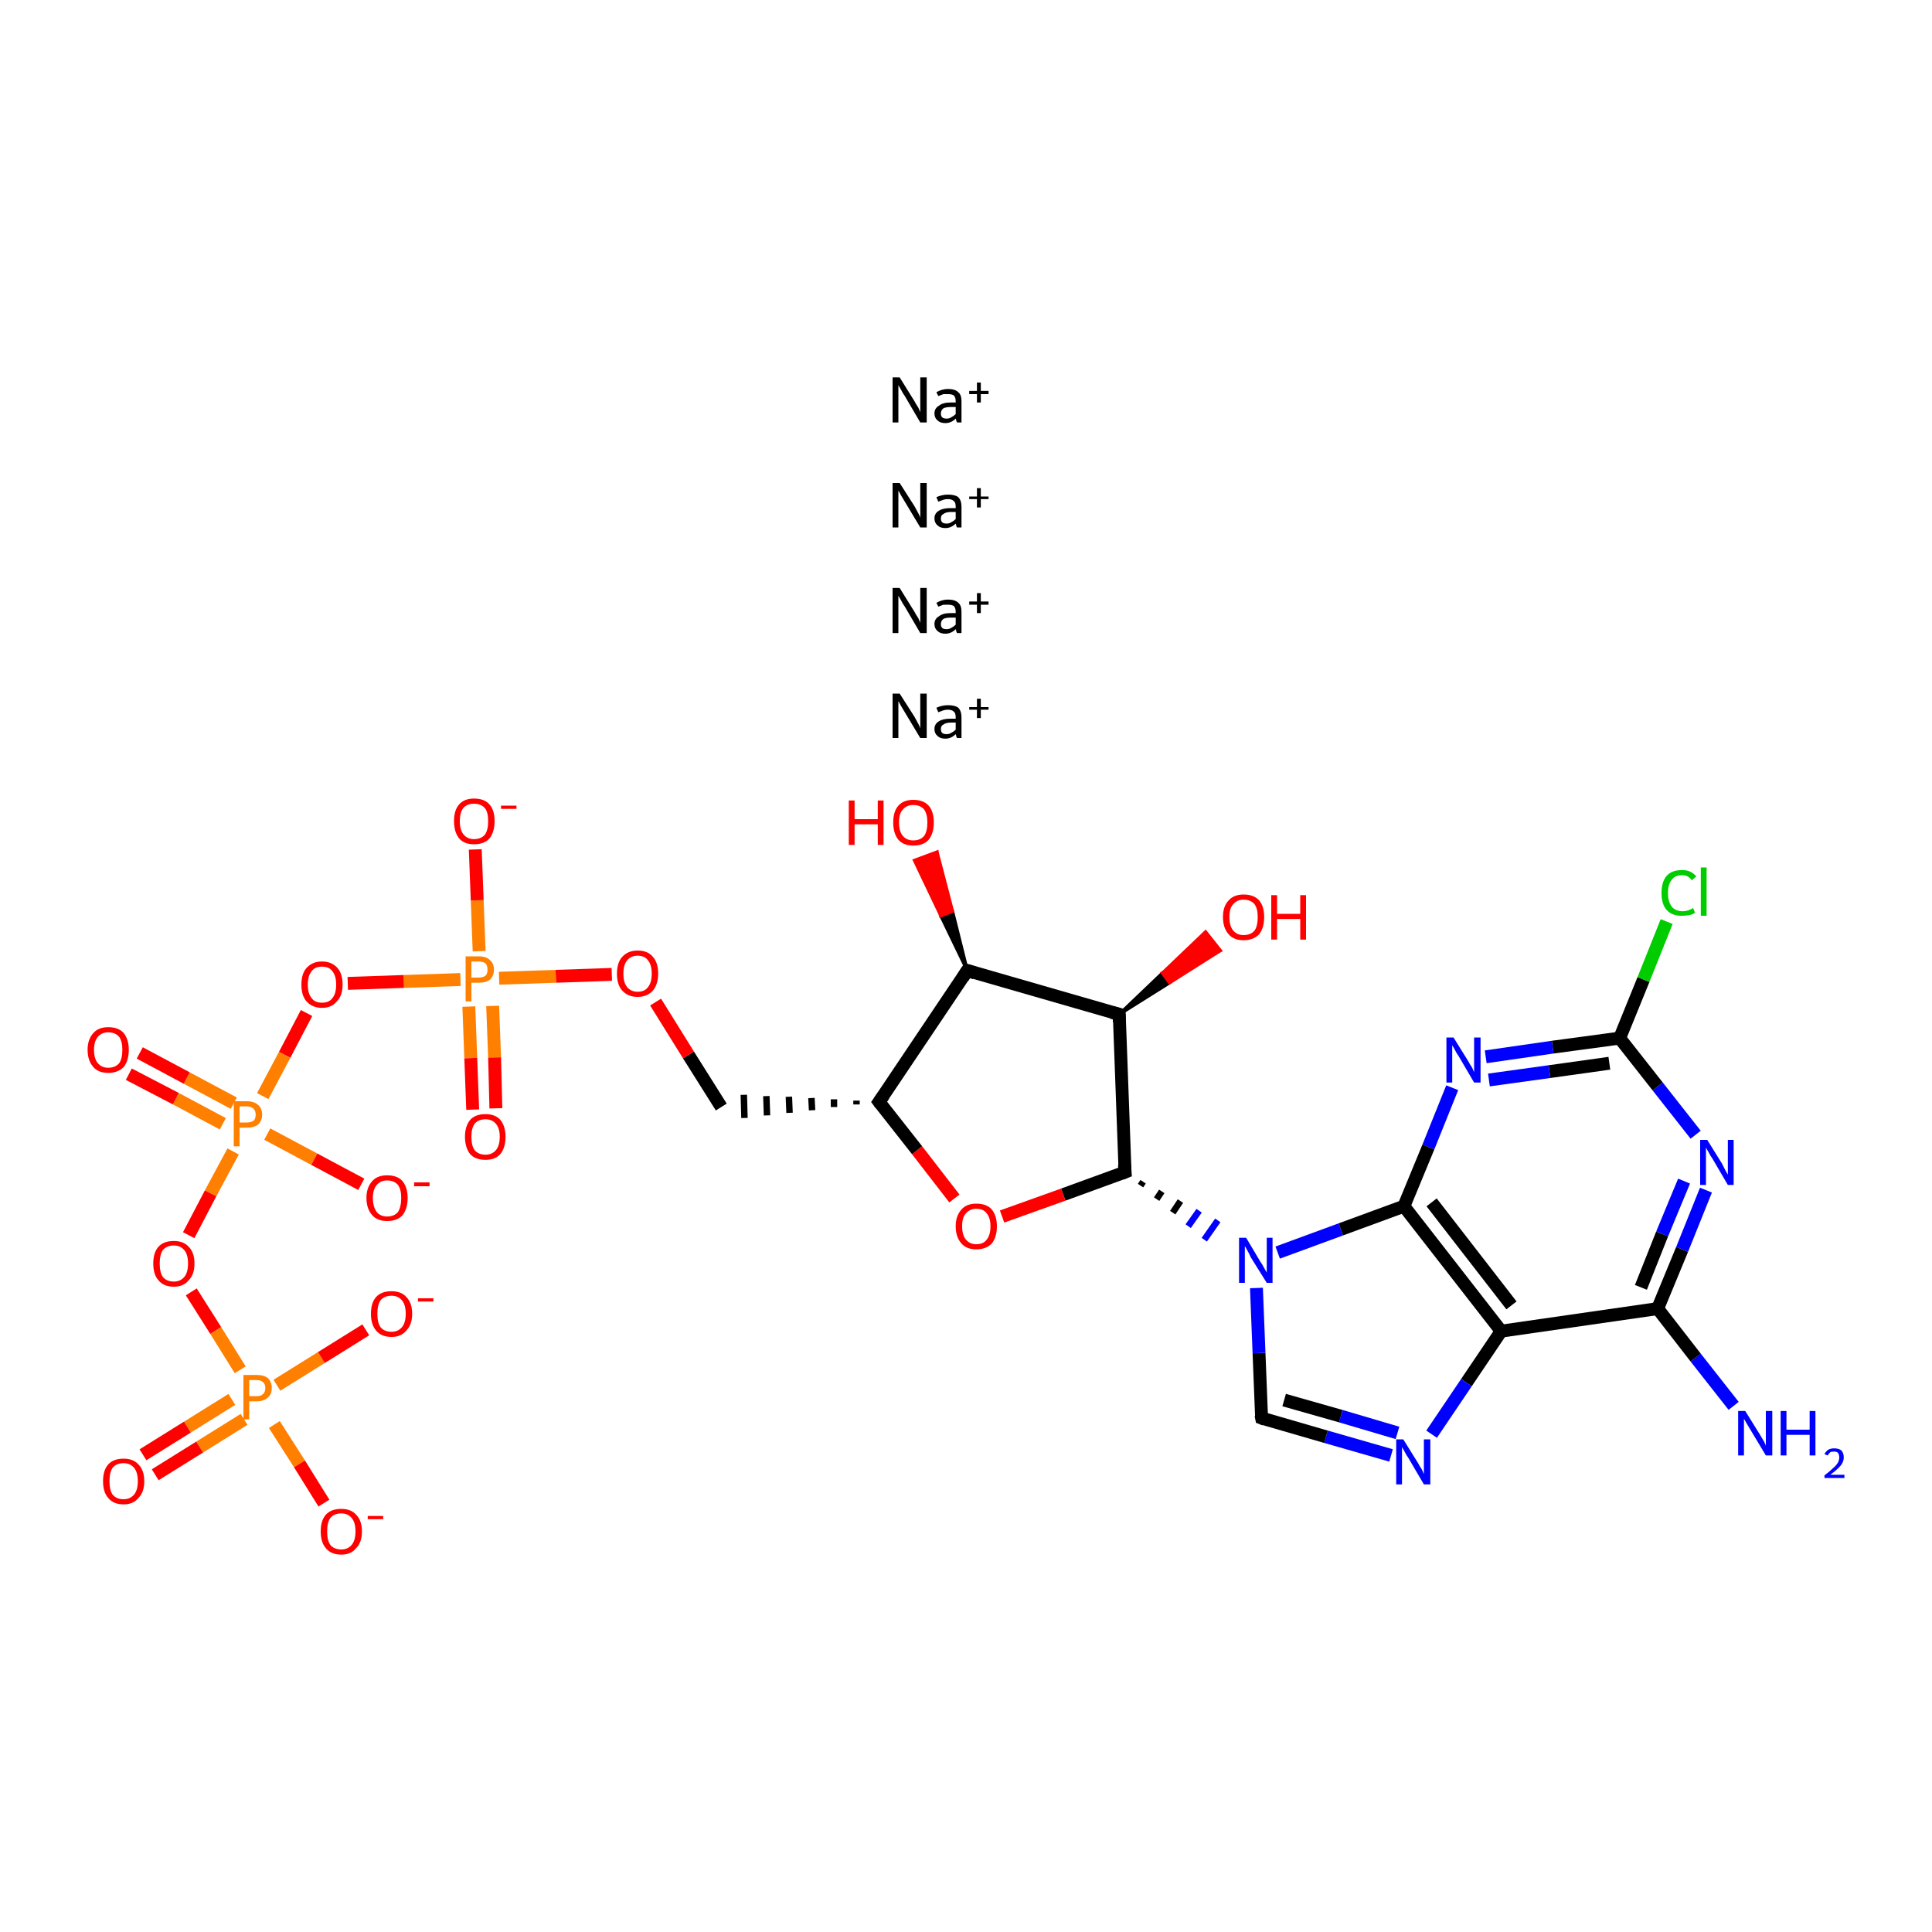 <?xml version='1.0' encoding='iso-8859-1'?>
<svg version='1.1' baseProfile='full'
              xmlns='http://www.w3.org/2000/svg'
                      xmlns:rdkit='http://www.rdkit.org/xml'
                      xmlns:xlink='http://www.w3.org/1999/xlink'
                  xml:space='preserve'
width='300px' height='300px' viewBox='0 0 300 300'>
<!-- END OF HEADER -->
<rect style='opacity:1.0;fill:#FFFFFF;stroke:none' width='300.0' height='300.0' x='0.0' y='0.0'> </rect>
<path class='bond-0 atom-0 atom-1' d='M 269.2,218.3 L 263.3,210.8' style='fill:none;fill-rule:evenodd;stroke:#0000FF;stroke-width:2.0px;stroke-linecap:butt;stroke-linejoin:miter;stroke-opacity:1' />
<path class='bond-0 atom-0 atom-1' d='M 263.3,210.8 L 257.4,203.2' style='fill:none;fill-rule:evenodd;stroke:#000000;stroke-width:2.0px;stroke-linecap:butt;stroke-linejoin:miter;stroke-opacity:1' />
<path class='bond-1 atom-1 atom-2' d='M 257.4,203.2 L 261.2,194.0' style='fill:none;fill-rule:evenodd;stroke:#000000;stroke-width:2.0px;stroke-linecap:butt;stroke-linejoin:miter;stroke-opacity:1' />
<path class='bond-1 atom-1 atom-2' d='M 261.2,194.0 L 264.9,184.8' style='fill:none;fill-rule:evenodd;stroke:#0000FF;stroke-width:2.0px;stroke-linecap:butt;stroke-linejoin:miter;stroke-opacity:1' />
<path class='bond-1 atom-1 atom-2' d='M 254.8,199.9 L 258.1,191.6' style='fill:none;fill-rule:evenodd;stroke:#000000;stroke-width:2.0px;stroke-linecap:butt;stroke-linejoin:miter;stroke-opacity:1' />
<path class='bond-1 atom-1 atom-2' d='M 258.1,191.6 L 261.5,183.4' style='fill:none;fill-rule:evenodd;stroke:#0000FF;stroke-width:2.0px;stroke-linecap:butt;stroke-linejoin:miter;stroke-opacity:1' />
<path class='bond-2 atom-2 atom-3' d='M 263.3,176.2 L 257.4,168.7' style='fill:none;fill-rule:evenodd;stroke:#0000FF;stroke-width:2.0px;stroke-linecap:butt;stroke-linejoin:miter;stroke-opacity:1' />
<path class='bond-2 atom-2 atom-3' d='M 257.4,168.7 L 251.5,161.2' style='fill:none;fill-rule:evenodd;stroke:#000000;stroke-width:2.0px;stroke-linecap:butt;stroke-linejoin:miter;stroke-opacity:1' />
<path class='bond-3 atom-3 atom-4' d='M 251.5,161.2 L 255.2,152.1' style='fill:none;fill-rule:evenodd;stroke:#000000;stroke-width:2.0px;stroke-linecap:butt;stroke-linejoin:miter;stroke-opacity:1' />
<path class='bond-3 atom-3 atom-4' d='M 255.2,152.1 L 258.8,143.1' style='fill:none;fill-rule:evenodd;stroke:#00CC00;stroke-width:2.0px;stroke-linecap:butt;stroke-linejoin:miter;stroke-opacity:1' />
<path class='bond-4 atom-3 atom-5' d='M 251.5,161.2 L 241.1,162.6' style='fill:none;fill-rule:evenodd;stroke:#000000;stroke-width:2.0px;stroke-linecap:butt;stroke-linejoin:miter;stroke-opacity:1' />
<path class='bond-4 atom-3 atom-5' d='M 241.1,162.6 L 230.7,164.1' style='fill:none;fill-rule:evenodd;stroke:#0000FF;stroke-width:2.0px;stroke-linecap:butt;stroke-linejoin:miter;stroke-opacity:1' />
<path class='bond-4 atom-3 atom-5' d='M 249.9,165.1 L 240.6,166.4' style='fill:none;fill-rule:evenodd;stroke:#000000;stroke-width:2.0px;stroke-linecap:butt;stroke-linejoin:miter;stroke-opacity:1' />
<path class='bond-4 atom-3 atom-5' d='M 240.6,166.4 L 231.2,167.7' style='fill:none;fill-rule:evenodd;stroke:#0000FF;stroke-width:2.0px;stroke-linecap:butt;stroke-linejoin:miter;stroke-opacity:1' />
<path class='bond-5 atom-5 atom-6' d='M 225.5,168.9 L 221.8,178.1' style='fill:none;fill-rule:evenodd;stroke:#0000FF;stroke-width:2.0px;stroke-linecap:butt;stroke-linejoin:miter;stroke-opacity:1' />
<path class='bond-5 atom-5 atom-6' d='M 221.8,178.1 L 218.0,187.3' style='fill:none;fill-rule:evenodd;stroke:#000000;stroke-width:2.0px;stroke-linecap:butt;stroke-linejoin:miter;stroke-opacity:1' />
<path class='bond-6 atom-6 atom-7' d='M 218.0,187.3 L 233.1,206.7' style='fill:none;fill-rule:evenodd;stroke:#000000;stroke-width:2.0px;stroke-linecap:butt;stroke-linejoin:miter;stroke-opacity:1' />
<path class='bond-6 atom-6 atom-7' d='M 222.3,186.7 L 234.7,202.7' style='fill:none;fill-rule:evenodd;stroke:#000000;stroke-width:2.0px;stroke-linecap:butt;stroke-linejoin:miter;stroke-opacity:1' />
<path class='bond-7 atom-7 atom-8' d='M 233.1,206.7 L 227.7,214.7' style='fill:none;fill-rule:evenodd;stroke:#000000;stroke-width:2.0px;stroke-linecap:butt;stroke-linejoin:miter;stroke-opacity:1' />
<path class='bond-7 atom-7 atom-8' d='M 227.7,214.7 L 222.3,222.7' style='fill:none;fill-rule:evenodd;stroke:#0000FF;stroke-width:2.0px;stroke-linecap:butt;stroke-linejoin:miter;stroke-opacity:1' />
<path class='bond-8 atom-8 atom-9' d='M 216.0,226.0 L 205.9,223.1' style='fill:none;fill-rule:evenodd;stroke:#0000FF;stroke-width:2.0px;stroke-linecap:butt;stroke-linejoin:miter;stroke-opacity:1' />
<path class='bond-8 atom-8 atom-9' d='M 205.9,223.1 L 195.9,220.2' style='fill:none;fill-rule:evenodd;stroke:#000000;stroke-width:2.0px;stroke-linecap:butt;stroke-linejoin:miter;stroke-opacity:1' />
<path class='bond-8 atom-8 atom-9' d='M 217.0,222.5 L 208.2,219.9' style='fill:none;fill-rule:evenodd;stroke:#0000FF;stroke-width:2.0px;stroke-linecap:butt;stroke-linejoin:miter;stroke-opacity:1' />
<path class='bond-8 atom-8 atom-9' d='M 208.2,219.9 L 199.4,217.4' style='fill:none;fill-rule:evenodd;stroke:#000000;stroke-width:2.0px;stroke-linecap:butt;stroke-linejoin:miter;stroke-opacity:1' />
<path class='bond-9 atom-9 atom-10' d='M 195.9,220.2 L 195.5,210.1' style='fill:none;fill-rule:evenodd;stroke:#000000;stroke-width:2.0px;stroke-linecap:butt;stroke-linejoin:miter;stroke-opacity:1' />
<path class='bond-9 atom-9 atom-10' d='M 195.5,210.1 L 195.1,200.0' style='fill:none;fill-rule:evenodd;stroke:#0000FF;stroke-width:2.0px;stroke-linecap:butt;stroke-linejoin:miter;stroke-opacity:1' />
<path class='bond-10 atom-11 atom-10' d='M 177.1,184.1 L 177.5,183.5' style='fill:none;fill-rule:evenodd;stroke:#000000;stroke-width:1.0px;stroke-linecap:butt;stroke-linejoin:miter;stroke-opacity:1' />
<path class='bond-10 atom-11 atom-10' d='M 179.6,186.2 L 180.4,185.0' style='fill:none;fill-rule:evenodd;stroke:#000000;stroke-width:1.0px;stroke-linecap:butt;stroke-linejoin:miter;stroke-opacity:1' />
<path class='bond-10 atom-11 atom-10' d='M 182.1,188.3 L 183.3,186.5' style='fill:none;fill-rule:evenodd;stroke:#000000;stroke-width:1.0px;stroke-linecap:butt;stroke-linejoin:miter;stroke-opacity:1' />
<path class='bond-10 atom-11 atom-10' d='M 184.5,190.4 L 186.2,188.0' style='fill:none;fill-rule:evenodd;stroke:#0000FF;stroke-width:1.0px;stroke-linecap:butt;stroke-linejoin:miter;stroke-opacity:1' />
<path class='bond-10 atom-11 atom-10' d='M 187.0,192.5 L 189.1,189.5' style='fill:none;fill-rule:evenodd;stroke:#0000FF;stroke-width:1.0px;stroke-linecap:butt;stroke-linejoin:miter;stroke-opacity:1' />
<path class='bond-11 atom-11 atom-12' d='M 174.7,182.0 L 165.1,185.5' style='fill:none;fill-rule:evenodd;stroke:#000000;stroke-width:2.0px;stroke-linecap:butt;stroke-linejoin:miter;stroke-opacity:1' />
<path class='bond-11 atom-11 atom-12' d='M 165.1,185.5 L 155.6,188.9' style='fill:none;fill-rule:evenodd;stroke:#FF0000;stroke-width:2.0px;stroke-linecap:butt;stroke-linejoin:miter;stroke-opacity:1' />
<path class='bond-12 atom-12 atom-13' d='M 148.2,186.1 L 142.4,178.6' style='fill:none;fill-rule:evenodd;stroke:#FF0000;stroke-width:2.0px;stroke-linecap:butt;stroke-linejoin:miter;stroke-opacity:1' />
<path class='bond-12 atom-12 atom-13' d='M 142.4,178.6 L 136.5,171.1' style='fill:none;fill-rule:evenodd;stroke:#000000;stroke-width:2.0px;stroke-linecap:butt;stroke-linejoin:miter;stroke-opacity:1' />
<path class='bond-13 atom-13 atom-14' d='M 133.0,170.9 L 133.0,171.5' style='fill:none;fill-rule:evenodd;stroke:#000000;stroke-width:1.0px;stroke-linecap:butt;stroke-linejoin:miter;stroke-opacity:1' />
<path class='bond-13 atom-13 atom-14' d='M 129.5,170.7 L 129.5,171.9' style='fill:none;fill-rule:evenodd;stroke:#000000;stroke-width:1.0px;stroke-linecap:butt;stroke-linejoin:miter;stroke-opacity:1' />
<path class='bond-13 atom-13 atom-14' d='M 126.0,170.5 L 126.1,172.4' style='fill:none;fill-rule:evenodd;stroke:#000000;stroke-width:1.0px;stroke-linecap:butt;stroke-linejoin:miter;stroke-opacity:1' />
<path class='bond-13 atom-13 atom-14' d='M 122.5,170.3 L 122.6,172.8' style='fill:none;fill-rule:evenodd;stroke:#000000;stroke-width:1.0px;stroke-linecap:butt;stroke-linejoin:miter;stroke-opacity:1' />
<path class='bond-13 atom-13 atom-14' d='M 119.0,170.2 L 119.1,173.2' style='fill:none;fill-rule:evenodd;stroke:#000000;stroke-width:1.0px;stroke-linecap:butt;stroke-linejoin:miter;stroke-opacity:1' />
<path class='bond-13 atom-13 atom-14' d='M 115.5,170.0 L 115.6,173.6' style='fill:none;fill-rule:evenodd;stroke:#000000;stroke-width:1.0px;stroke-linecap:butt;stroke-linejoin:miter;stroke-opacity:1' />
<path class='bond-14 atom-14 atom-15' d='M 112.0,171.9 L 106.9,163.8' style='fill:none;fill-rule:evenodd;stroke:#000000;stroke-width:2.0px;stroke-linecap:butt;stroke-linejoin:miter;stroke-opacity:1' />
<path class='bond-14 atom-14 atom-15' d='M 106.9,163.8 L 101.8,155.6' style='fill:none;fill-rule:evenodd;stroke:#FF0000;stroke-width:2.0px;stroke-linecap:butt;stroke-linejoin:miter;stroke-opacity:1' />
<path class='bond-15 atom-15 atom-16' d='M 95.0,151.3 L 86.3,151.6' style='fill:none;fill-rule:evenodd;stroke:#FF0000;stroke-width:2.0px;stroke-linecap:butt;stroke-linejoin:miter;stroke-opacity:1' />
<path class='bond-15 atom-15 atom-16' d='M 86.3,151.6 L 77.5,151.9' style='fill:none;fill-rule:evenodd;stroke:#FF7F00;stroke-width:2.0px;stroke-linecap:butt;stroke-linejoin:miter;stroke-opacity:1' />
<path class='bond-16 atom-16 atom-17' d='M 72.8,156.3 L 73.1,164.3' style='fill:none;fill-rule:evenodd;stroke:#FF7F00;stroke-width:2.0px;stroke-linecap:butt;stroke-linejoin:miter;stroke-opacity:1' />
<path class='bond-16 atom-16 atom-17' d='M 73.1,164.3 L 73.4,172.3' style='fill:none;fill-rule:evenodd;stroke:#FF0000;stroke-width:2.0px;stroke-linecap:butt;stroke-linejoin:miter;stroke-opacity:1' />
<path class='bond-16 atom-16 atom-17' d='M 76.5,156.2 L 76.8,164.2' style='fill:none;fill-rule:evenodd;stroke:#FF7F00;stroke-width:2.0px;stroke-linecap:butt;stroke-linejoin:miter;stroke-opacity:1' />
<path class='bond-16 atom-16 atom-17' d='M 76.8,164.2 L 77.0,172.1' style='fill:none;fill-rule:evenodd;stroke:#FF0000;stroke-width:2.0px;stroke-linecap:butt;stroke-linejoin:miter;stroke-opacity:1' />
<path class='bond-17 atom-16 atom-18' d='M 74.4,147.7 L 74.1,139.8' style='fill:none;fill-rule:evenodd;stroke:#FF7F00;stroke-width:2.0px;stroke-linecap:butt;stroke-linejoin:miter;stroke-opacity:1' />
<path class='bond-17 atom-16 atom-18' d='M 74.1,139.8 L 73.8,131.9' style='fill:none;fill-rule:evenodd;stroke:#FF0000;stroke-width:2.0px;stroke-linecap:butt;stroke-linejoin:miter;stroke-opacity:1' />
<path class='bond-18 atom-16 atom-19' d='M 71.5,152.1 L 62.7,152.4' style='fill:none;fill-rule:evenodd;stroke:#FF7F00;stroke-width:2.0px;stroke-linecap:butt;stroke-linejoin:miter;stroke-opacity:1' />
<path class='bond-18 atom-16 atom-19' d='M 62.7,152.4 L 54.0,152.7' style='fill:none;fill-rule:evenodd;stroke:#FF0000;stroke-width:2.0px;stroke-linecap:butt;stroke-linejoin:miter;stroke-opacity:1' />
<path class='bond-19 atom-19 atom-20' d='M 47.6,157.3 L 44.2,163.8' style='fill:none;fill-rule:evenodd;stroke:#FF0000;stroke-width:2.0px;stroke-linecap:butt;stroke-linejoin:miter;stroke-opacity:1' />
<path class='bond-19 atom-19 atom-20' d='M 44.2,163.8 L 40.8,170.2' style='fill:none;fill-rule:evenodd;stroke:#FF7F00;stroke-width:2.0px;stroke-linecap:butt;stroke-linejoin:miter;stroke-opacity:1' />
<path class='bond-20 atom-20 atom-21' d='M 36.3,171.3 L 29.0,167.4' style='fill:none;fill-rule:evenodd;stroke:#FF7F00;stroke-width:2.0px;stroke-linecap:butt;stroke-linejoin:miter;stroke-opacity:1' />
<path class='bond-20 atom-20 atom-21' d='M 29.0,167.4 L 21.7,163.5' style='fill:none;fill-rule:evenodd;stroke:#FF0000;stroke-width:2.0px;stroke-linecap:butt;stroke-linejoin:miter;stroke-opacity:1' />
<path class='bond-20 atom-20 atom-21' d='M 34.6,174.5 L 27.3,170.6' style='fill:none;fill-rule:evenodd;stroke:#FF7F00;stroke-width:2.0px;stroke-linecap:butt;stroke-linejoin:miter;stroke-opacity:1' />
<path class='bond-20 atom-20 atom-21' d='M 27.3,170.6 L 20.0,166.8' style='fill:none;fill-rule:evenodd;stroke:#FF0000;stroke-width:2.0px;stroke-linecap:butt;stroke-linejoin:miter;stroke-opacity:1' />
<path class='bond-21 atom-20 atom-22' d='M 41.5,176.1 L 48.8,180.0' style='fill:none;fill-rule:evenodd;stroke:#FF7F00;stroke-width:2.0px;stroke-linecap:butt;stroke-linejoin:miter;stroke-opacity:1' />
<path class='bond-21 atom-20 atom-22' d='M 48.8,180.0 L 56.1,183.9' style='fill:none;fill-rule:evenodd;stroke:#FF0000;stroke-width:2.0px;stroke-linecap:butt;stroke-linejoin:miter;stroke-opacity:1' />
<path class='bond-22 atom-20 atom-23' d='M 36.2,178.8 L 32.7,185.3' style='fill:none;fill-rule:evenodd;stroke:#FF7F00;stroke-width:2.0px;stroke-linecap:butt;stroke-linejoin:miter;stroke-opacity:1' />
<path class='bond-22 atom-20 atom-23' d='M 32.7,185.3 L 29.3,191.8' style='fill:none;fill-rule:evenodd;stroke:#FF0000;stroke-width:2.0px;stroke-linecap:butt;stroke-linejoin:miter;stroke-opacity:1' />
<path class='bond-23 atom-23 atom-24' d='M 29.7,200.6 L 33.5,206.6' style='fill:none;fill-rule:evenodd;stroke:#FF0000;stroke-width:2.0px;stroke-linecap:butt;stroke-linejoin:miter;stroke-opacity:1' />
<path class='bond-23 atom-23 atom-24' d='M 33.5,206.6 L 37.3,212.7' style='fill:none;fill-rule:evenodd;stroke:#FF7F00;stroke-width:2.0px;stroke-linecap:butt;stroke-linejoin:miter;stroke-opacity:1' />
<path class='bond-24 atom-24 atom-25' d='M 36.0,217.3 L 29.1,221.6' style='fill:none;fill-rule:evenodd;stroke:#FF7F00;stroke-width:2.0px;stroke-linecap:butt;stroke-linejoin:miter;stroke-opacity:1' />
<path class='bond-24 atom-24 atom-25' d='M 29.1,221.6 L 22.2,225.9' style='fill:none;fill-rule:evenodd;stroke:#FF0000;stroke-width:2.0px;stroke-linecap:butt;stroke-linejoin:miter;stroke-opacity:1' />
<path class='bond-24 atom-24 atom-25' d='M 37.9,220.4 L 31.0,224.7' style='fill:none;fill-rule:evenodd;stroke:#FF7F00;stroke-width:2.0px;stroke-linecap:butt;stroke-linejoin:miter;stroke-opacity:1' />
<path class='bond-24 atom-24 atom-25' d='M 31.0,224.7 L 24.1,229.0' style='fill:none;fill-rule:evenodd;stroke:#FF0000;stroke-width:2.0px;stroke-linecap:butt;stroke-linejoin:miter;stroke-opacity:1' />
<path class='bond-25 atom-24 atom-26' d='M 43.0,215.1 L 49.9,210.8' style='fill:none;fill-rule:evenodd;stroke:#FF7F00;stroke-width:2.0px;stroke-linecap:butt;stroke-linejoin:miter;stroke-opacity:1' />
<path class='bond-25 atom-24 atom-26' d='M 49.9,210.8 L 56.8,206.5' style='fill:none;fill-rule:evenodd;stroke:#FF0000;stroke-width:2.0px;stroke-linecap:butt;stroke-linejoin:miter;stroke-opacity:1' />
<path class='bond-26 atom-24 atom-27' d='M 42.6,221.2 L 46.5,227.3' style='fill:none;fill-rule:evenodd;stroke:#FF7F00;stroke-width:2.0px;stroke-linecap:butt;stroke-linejoin:miter;stroke-opacity:1' />
<path class='bond-26 atom-24 atom-27' d='M 46.5,227.3 L 50.3,233.4' style='fill:none;fill-rule:evenodd;stroke:#FF0000;stroke-width:2.0px;stroke-linecap:butt;stroke-linejoin:miter;stroke-opacity:1' />
<path class='bond-27 atom-13 atom-28' d='M 136.5,171.1 L 150.2,150.7' style='fill:none;fill-rule:evenodd;stroke:#000000;stroke-width:2.0px;stroke-linecap:butt;stroke-linejoin:miter;stroke-opacity:1' />
<path class='bond-28 atom-28 atom-29' d='M 150.2,150.7 L 146.1,142.2 L 147.9,141.5 Z' style='fill:#000000;fill-rule:evenodd;fill-opacity:1;stroke:#000000;stroke-width:0.5px;stroke-linecap:butt;stroke-linejoin:miter;stroke-opacity:1;' />
<path class='bond-28 atom-28 atom-29' d='M 146.1,142.2 L 145.5,132.3 L 142.0,133.6 Z' style='fill:#FF0000;fill-rule:evenodd;fill-opacity:1;stroke:#FF0000;stroke-width:0.5px;stroke-linecap:butt;stroke-linejoin:miter;stroke-opacity:1;' />
<path class='bond-28 atom-28 atom-29' d='M 146.1,142.2 L 147.9,141.5 L 145.5,132.3 Z' style='fill:#FF0000;fill-rule:evenodd;fill-opacity:1;stroke:#FF0000;stroke-width:0.5px;stroke-linecap:butt;stroke-linejoin:miter;stroke-opacity:1;' />
<path class='bond-29 atom-28 atom-30' d='M 150.2,150.7 L 173.8,157.5' style='fill:none;fill-rule:evenodd;stroke:#000000;stroke-width:2.0px;stroke-linecap:butt;stroke-linejoin:miter;stroke-opacity:1' />
<path class='bond-30 atom-30 atom-31' d='M 173.8,157.5 L 180.5,151.1 L 181.6,152.6 Z' style='fill:#000000;fill-rule:evenodd;fill-opacity:1;stroke:#000000;stroke-width:0.5px;stroke-linecap:butt;stroke-linejoin:miter;stroke-opacity:1;' />
<path class='bond-30 atom-30 atom-31' d='M 180.5,151.1 L 189.5,147.6 L 187.2,144.7 Z' style='fill:#FF0000;fill-rule:evenodd;fill-opacity:1;stroke:#FF0000;stroke-width:0.5px;stroke-linecap:butt;stroke-linejoin:miter;stroke-opacity:1;' />
<path class='bond-30 atom-30 atom-31' d='M 180.5,151.1 L 181.6,152.6 L 189.5,147.6 Z' style='fill:#FF0000;fill-rule:evenodd;fill-opacity:1;stroke:#FF0000;stroke-width:0.5px;stroke-linecap:butt;stroke-linejoin:miter;stroke-opacity:1;' />
<path class='bond-31 atom-7 atom-1' d='M 233.1,206.7 L 257.4,203.2' style='fill:none;fill-rule:evenodd;stroke:#000000;stroke-width:2.0px;stroke-linecap:butt;stroke-linejoin:miter;stroke-opacity:1' />
<path class='bond-32 atom-30 atom-11' d='M 173.8,157.5 L 174.7,182.0' style='fill:none;fill-rule:evenodd;stroke:#000000;stroke-width:2.0px;stroke-linecap:butt;stroke-linejoin:miter;stroke-opacity:1' />
<path class='bond-33 atom-10 atom-6' d='M 198.4,194.5 L 208.2,190.9' style='fill:none;fill-rule:evenodd;stroke:#0000FF;stroke-width:2.0px;stroke-linecap:butt;stroke-linejoin:miter;stroke-opacity:1' />
<path class='bond-33 atom-10 atom-6' d='M 208.2,190.9 L 218.0,187.3' style='fill:none;fill-rule:evenodd;stroke:#000000;stroke-width:2.0px;stroke-linecap:butt;stroke-linejoin:miter;stroke-opacity:1' />
<path d='M 196.4,220.4 L 195.9,220.2 L 195.8,219.7' style='fill:none;stroke:#000000;stroke-width:2.0px;stroke-linecap:butt;stroke-linejoin:miter;stroke-opacity:1;' />
<path d='M 174.2,182.2 L 174.7,182.0 L 174.6,180.8' style='fill:none;stroke:#000000;stroke-width:2.0px;stroke-linecap:butt;stroke-linejoin:miter;stroke-opacity:1;' />
<path d='M 136.8,171.5 L 136.5,171.1 L 137.2,170.1' style='fill:none;stroke:#000000;stroke-width:2.0px;stroke-linecap:butt;stroke-linejoin:miter;stroke-opacity:1;' />
<path d='M 149.5,151.8 L 150.2,150.7 L 151.4,151.1' style='fill:none;stroke:#000000;stroke-width:2.0px;stroke-linecap:butt;stroke-linejoin:miter;stroke-opacity:1;' />
<path d='M 172.6,157.2 L 173.8,157.5 L 173.8,158.7' style='fill:none;stroke:#000000;stroke-width:2.0px;stroke-linecap:butt;stroke-linejoin:miter;stroke-opacity:1;' />
<path class='atom-0' d='M 271.0 219.1
L 273.3 222.8
Q 273.5 223.1, 273.9 223.8
Q 274.2 224.4, 274.2 224.5
L 274.2 219.1
L 275.2 219.1
L 275.2 226.0
L 274.2 226.0
L 271.8 222.0
Q 271.5 221.5, 271.2 221.0
Q 270.9 220.5, 270.8 220.3
L 270.8 226.0
L 269.9 226.0
L 269.9 219.1
L 271.0 219.1
' fill='#0000FF'/>
<path class='atom-0' d='M 276.5 219.1
L 277.4 219.1
L 277.4 222.0
L 281.0 222.0
L 281.0 219.1
L 281.9 219.1
L 281.9 226.0
L 281.0 226.0
L 281.0 222.8
L 277.4 222.8
L 277.4 226.0
L 276.5 226.0
L 276.5 219.1
' fill='#0000FF'/>
<path class='atom-0' d='M 283.3 225.8
Q 283.5 225.4, 283.9 225.1
Q 284.3 224.9, 284.8 224.9
Q 285.5 224.9, 285.9 225.2
Q 286.3 225.6, 286.3 226.3
Q 286.3 227.0, 285.8 227.6
Q 285.3 228.2, 284.2 229.0
L 286.4 229.0
L 286.4 229.5
L 283.3 229.5
L 283.3 229.1
Q 284.1 228.5, 284.6 228.0
Q 285.1 227.6, 285.4 227.1
Q 285.6 226.7, 285.6 226.3
Q 285.6 225.9, 285.4 225.6
Q 285.2 225.4, 284.8 225.4
Q 284.4 225.4, 284.2 225.5
Q 284.0 225.7, 283.8 226.0
L 283.3 225.8
' fill='#0000FF'/>
<path class='atom-2' d='M 265.1 177.0
L 267.4 180.7
Q 267.6 181.1, 267.9 181.7
Q 268.3 182.4, 268.3 182.4
L 268.3 177.0
L 269.2 177.0
L 269.2 184.0
L 268.3 184.0
L 265.9 179.9
Q 265.6 179.5, 265.3 178.9
Q 265.0 178.4, 264.9 178.2
L 264.9 184.0
L 264.0 184.0
L 264.0 177.0
L 265.1 177.0
' fill='#0000FF'/>
<path class='atom-4' d='M 258.0 138.7
Q 258.0 136.9, 258.8 136.0
Q 259.6 135.1, 261.2 135.1
Q 262.6 135.1, 263.4 136.1
L 262.7 136.7
Q 262.2 135.9, 261.2 135.9
Q 260.1 135.9, 259.6 136.6
Q 259.0 137.3, 259.0 138.7
Q 259.0 140.0, 259.6 140.8
Q 260.2 141.5, 261.3 141.5
Q 262.1 141.5, 262.9 141.0
L 263.2 141.7
Q 262.9 142.0, 262.3 142.1
Q 261.8 142.2, 261.1 142.2
Q 259.6 142.2, 258.8 141.3
Q 258.0 140.4, 258.0 138.7
' fill='#00CC00'/>
<path class='atom-4' d='M 264.1 134.7
L 265.0 134.7
L 265.0 142.2
L 264.1 142.2
L 264.1 134.7
' fill='#00CC00'/>
<path class='atom-5' d='M 225.7 161.1
L 228.0 164.8
Q 228.2 165.2, 228.6 165.8
Q 228.9 166.5, 228.9 166.5
L 228.9 161.1
L 229.9 161.1
L 229.9 168.1
L 228.9 168.1
L 226.5 164.0
Q 226.2 163.6, 225.9 163.0
Q 225.6 162.5, 225.5 162.3
L 225.5 168.1
L 224.6 168.1
L 224.6 161.1
L 225.7 161.1
' fill='#0000FF'/>
<path class='atom-8' d='M 217.9 223.5
L 220.2 227.2
Q 220.4 227.6, 220.8 228.2
Q 221.1 228.9, 221.1 228.9
L 221.1 223.5
L 222.1 223.5
L 222.1 230.5
L 221.1 230.5
L 218.7 226.4
Q 218.4 226.0, 218.1 225.4
Q 217.8 224.9, 217.7 224.7
L 217.7 230.5
L 216.8 230.5
L 216.8 223.5
L 217.9 223.5
' fill='#0000FF'/>
<path class='atom-10' d='M 193.5 192.2
L 195.7 195.9
Q 196.0 196.3, 196.3 196.9
Q 196.7 197.6, 196.7 197.6
L 196.7 192.2
L 197.6 192.2
L 197.6 199.2
L 196.7 199.2
L 194.2 195.2
Q 194.0 194.7, 193.7 194.2
Q 193.4 193.6, 193.3 193.5
L 193.3 199.2
L 192.4 199.2
L 192.4 192.2
L 193.5 192.2
' fill='#0000FF'/>
<path class='atom-12' d='M 148.4 190.4
Q 148.4 188.8, 149.3 187.8
Q 150.1 186.9, 151.6 186.9
Q 153.2 186.9, 154.0 187.8
Q 154.8 188.8, 154.8 190.4
Q 154.8 192.1, 154.0 193.1
Q 153.1 194.0, 151.6 194.0
Q 150.1 194.0, 149.3 193.1
Q 148.4 192.1, 148.4 190.4
M 151.6 193.2
Q 152.7 193.2, 153.2 192.5
Q 153.8 191.8, 153.8 190.4
Q 153.8 189.1, 153.2 188.4
Q 152.7 187.7, 151.6 187.7
Q 150.6 187.7, 150.0 188.4
Q 149.4 189.0, 149.4 190.4
Q 149.4 191.8, 150.0 192.5
Q 150.6 193.2, 151.6 193.2
' fill='#FF0000'/>
<path class='atom-15' d='M 95.8 151.2
Q 95.8 149.5, 96.6 148.6
Q 97.5 147.6, 99.0 147.6
Q 100.6 147.6, 101.4 148.6
Q 102.2 149.5, 102.2 151.2
Q 102.2 152.8, 101.4 153.8
Q 100.5 154.8, 99.0 154.8
Q 97.5 154.8, 96.6 153.8
Q 95.8 152.9, 95.8 151.2
M 99.0 154.0
Q 100.1 154.0, 100.6 153.3
Q 101.2 152.6, 101.2 151.2
Q 101.2 149.8, 100.6 149.1
Q 100.1 148.4, 99.0 148.4
Q 98.0 148.4, 97.4 149.1
Q 96.8 149.8, 96.8 151.2
Q 96.8 152.6, 97.4 153.3
Q 98.0 154.0, 99.0 154.0
' fill='#FF0000'/>
<path class='atom-16' d='M 74.3 148.5
Q 75.5 148.5, 76.1 149.1
Q 76.7 149.6, 76.7 150.6
Q 76.7 151.5, 76.1 152.1
Q 75.5 152.6, 74.3 152.6
L 73.2 152.6
L 73.2 155.5
L 72.3 155.5
L 72.3 148.5
L 74.3 148.5
M 74.3 151.8
Q 75.0 151.8, 75.4 151.5
Q 75.7 151.2, 75.7 150.6
Q 75.7 149.9, 75.4 149.6
Q 75.0 149.3, 74.3 149.3
L 73.2 149.3
L 73.2 151.8
L 74.3 151.8
' fill='#FF7F00'/>
<path class='atom-17' d='M 72.2 176.5
Q 72.2 174.9, 73.0 173.9
Q 73.8 173.0, 75.4 173.0
Q 76.9 173.0, 77.7 173.9
Q 78.5 174.9, 78.5 176.5
Q 78.5 178.2, 77.7 179.2
Q 76.9 180.1, 75.4 180.1
Q 73.8 180.1, 73.0 179.2
Q 72.2 178.2, 72.2 176.5
M 75.4 179.3
Q 76.4 179.3, 77.0 178.6
Q 77.6 177.9, 77.6 176.5
Q 77.6 175.2, 77.0 174.5
Q 76.4 173.8, 75.4 173.8
Q 74.3 173.8, 73.7 174.5
Q 73.2 175.2, 73.2 176.5
Q 73.2 177.9, 73.7 178.6
Q 74.3 179.3, 75.4 179.3
' fill='#FF0000'/>
<path class='atom-18' d='M 70.5 127.5
Q 70.5 125.8, 71.3 124.9
Q 72.1 124.0, 73.6 124.0
Q 75.2 124.0, 76.0 124.9
Q 76.8 125.8, 76.8 127.5
Q 76.8 129.2, 76.0 130.2
Q 75.2 131.1, 73.6 131.1
Q 72.1 131.1, 71.3 130.2
Q 70.5 129.2, 70.5 127.5
M 73.6 130.3
Q 74.7 130.3, 75.3 129.6
Q 75.8 128.9, 75.8 127.5
Q 75.8 126.1, 75.3 125.5
Q 74.7 124.8, 73.6 124.8
Q 72.6 124.8, 72.0 125.4
Q 71.4 126.1, 71.4 127.5
Q 71.4 128.9, 72.0 129.6
Q 72.6 130.3, 73.6 130.3
' fill='#FF0000'/>
<path class='atom-18' d='M 77.8 125.1
L 80.2 125.1
L 80.2 125.6
L 77.8 125.6
L 77.8 125.1
' fill='#FF0000'/>
<path class='atom-19' d='M 46.8 152.9
Q 46.8 151.2, 47.6 150.3
Q 48.5 149.3, 50.0 149.3
Q 51.5 149.3, 52.4 150.3
Q 53.2 151.2, 53.2 152.9
Q 53.2 154.6, 52.3 155.5
Q 51.5 156.5, 50.0 156.5
Q 48.5 156.5, 47.6 155.5
Q 46.8 154.6, 46.8 152.9
M 50.0 155.7
Q 51.1 155.7, 51.6 155.0
Q 52.2 154.3, 52.2 152.9
Q 52.2 151.5, 51.6 150.8
Q 51.1 150.1, 50.0 150.1
Q 48.9 150.1, 48.4 150.8
Q 47.8 151.5, 47.8 152.9
Q 47.8 154.3, 48.4 155.0
Q 48.9 155.7, 50.0 155.7
' fill='#FF0000'/>
<path class='atom-20' d='M 38.3 171.0
Q 39.5 171.0, 40.1 171.6
Q 40.7 172.1, 40.7 173.1
Q 40.7 174.0, 40.1 174.6
Q 39.5 175.1, 38.3 175.1
L 37.2 175.1
L 37.2 178.0
L 36.3 178.0
L 36.3 171.0
L 38.3 171.0
M 38.3 174.3
Q 39.0 174.3, 39.4 174.0
Q 39.7 173.7, 39.7 173.1
Q 39.7 172.5, 39.4 172.2
Q 39.0 171.8, 38.3 171.8
L 37.2 171.8
L 37.2 174.3
L 38.3 174.3
' fill='#FF7F00'/>
<path class='atom-21' d='M 13.6 163.0
Q 13.6 161.4, 14.5 160.4
Q 15.3 159.5, 16.8 159.5
Q 18.4 159.5, 19.2 160.4
Q 20.0 161.4, 20.0 163.0
Q 20.0 164.7, 19.2 165.7
Q 18.3 166.6, 16.8 166.6
Q 15.3 166.6, 14.5 165.7
Q 13.6 164.7, 13.6 163.0
M 16.8 165.8
Q 17.9 165.8, 18.5 165.1
Q 19.0 164.4, 19.0 163.0
Q 19.0 161.7, 18.5 161.0
Q 17.9 160.3, 16.8 160.3
Q 15.8 160.3, 15.2 161.0
Q 14.6 161.7, 14.6 163.0
Q 14.6 164.4, 15.2 165.1
Q 15.8 165.8, 16.8 165.8
' fill='#FF0000'/>
<path class='atom-22' d='M 56.9 186.0
Q 56.9 184.4, 57.8 183.4
Q 58.6 182.5, 60.1 182.5
Q 61.7 182.5, 62.5 183.4
Q 63.3 184.4, 63.3 186.0
Q 63.3 187.7, 62.5 188.7
Q 61.7 189.6, 60.1 189.6
Q 58.6 189.6, 57.8 188.7
Q 56.9 187.7, 56.9 186.0
M 60.1 188.9
Q 61.2 188.9, 61.8 188.2
Q 62.3 187.4, 62.3 186.0
Q 62.3 184.7, 61.8 184.0
Q 61.2 183.3, 60.1 183.3
Q 59.1 183.3, 58.5 184.0
Q 57.9 184.7, 57.9 186.0
Q 57.9 187.4, 58.5 188.2
Q 59.1 188.9, 60.1 188.9
' fill='#FF0000'/>
<path class='atom-22' d='M 64.3 183.6
L 66.7 183.6
L 66.7 184.2
L 64.3 184.2
L 64.3 183.6
' fill='#FF0000'/>
<path class='atom-23' d='M 23.8 196.2
Q 23.8 194.5, 24.6 193.6
Q 25.4 192.7, 27.0 192.7
Q 28.5 192.7, 29.3 193.6
Q 30.2 194.5, 30.2 196.2
Q 30.2 197.9, 29.3 198.8
Q 28.5 199.8, 27.0 199.8
Q 25.4 199.8, 24.6 198.8
Q 23.8 197.9, 23.8 196.2
M 27.0 199.0
Q 28.0 199.0, 28.6 198.3
Q 29.2 197.6, 29.2 196.2
Q 29.2 194.8, 28.6 194.1
Q 28.0 193.4, 27.0 193.4
Q 25.9 193.4, 25.3 194.1
Q 24.8 194.8, 24.8 196.2
Q 24.8 197.6, 25.3 198.3
Q 25.9 199.0, 27.0 199.0
' fill='#FF0000'/>
<path class='atom-24' d='M 39.8 213.5
Q 41.0 213.5, 41.6 214.0
Q 42.2 214.6, 42.2 215.5
Q 42.2 216.5, 41.6 217.0
Q 41.0 217.6, 39.8 217.6
L 38.7 217.6
L 38.7 220.4
L 37.8 220.4
L 37.8 213.5
L 39.8 213.5
M 39.8 216.8
Q 40.5 216.8, 40.8 216.5
Q 41.2 216.2, 41.2 215.5
Q 41.2 214.9, 40.8 214.6
Q 40.5 214.3, 39.8 214.3
L 38.7 214.3
L 38.7 216.8
L 39.8 216.8
' fill='#FF7F00'/>
<path class='atom-25' d='M 16.0 230.0
Q 16.0 228.3, 16.8 227.4
Q 17.6 226.5, 19.2 226.5
Q 20.7 226.5, 21.5 227.4
Q 22.4 228.3, 22.4 230.0
Q 22.4 231.7, 21.5 232.6
Q 20.7 233.6, 19.2 233.6
Q 17.6 233.6, 16.8 232.6
Q 16.0 231.7, 16.0 230.0
M 19.2 232.8
Q 20.2 232.8, 20.8 232.1
Q 21.4 231.4, 21.4 230.0
Q 21.4 228.6, 20.8 227.9
Q 20.2 227.2, 19.2 227.2
Q 18.1 227.2, 17.5 227.9
Q 17.0 228.6, 17.0 230.0
Q 17.0 231.4, 17.5 232.1
Q 18.1 232.8, 19.2 232.8
' fill='#FF0000'/>
<path class='atom-26' d='M 57.6 204.0
Q 57.6 202.3, 58.4 201.4
Q 59.2 200.5, 60.8 200.5
Q 62.3 200.5, 63.1 201.4
Q 64.0 202.3, 64.0 204.0
Q 64.0 205.7, 63.1 206.6
Q 62.3 207.6, 60.8 207.6
Q 59.2 207.6, 58.4 206.6
Q 57.6 205.7, 57.6 204.0
M 60.8 206.8
Q 61.8 206.8, 62.4 206.1
Q 63.0 205.4, 63.0 204.0
Q 63.0 202.6, 62.4 201.9
Q 61.8 201.2, 60.8 201.2
Q 59.7 201.2, 59.1 201.9
Q 58.6 202.6, 58.6 204.0
Q 58.6 205.4, 59.1 206.1
Q 59.7 206.8, 60.8 206.8
' fill='#FF0000'/>
<path class='atom-26' d='M 64.9 201.6
L 67.3 201.6
L 67.3 202.1
L 64.9 202.1
L 64.9 201.6
' fill='#FF0000'/>
<path class='atom-27' d='M 49.8 237.8
Q 49.8 236.1, 50.6 235.2
Q 51.4 234.3, 53.0 234.3
Q 54.5 234.3, 55.3 235.2
Q 56.2 236.1, 56.2 237.8
Q 56.2 239.5, 55.3 240.4
Q 54.5 241.4, 53.0 241.4
Q 51.4 241.4, 50.6 240.4
Q 49.8 239.5, 49.8 237.8
M 53.0 240.6
Q 54.0 240.6, 54.6 239.9
Q 55.2 239.2, 55.2 237.8
Q 55.2 236.4, 54.6 235.7
Q 54.0 235.0, 53.0 235.0
Q 51.9 235.0, 51.3 235.7
Q 50.8 236.4, 50.8 237.8
Q 50.8 239.2, 51.3 239.9
Q 51.9 240.6, 53.0 240.6
' fill='#FF0000'/>
<path class='atom-27' d='M 57.1 235.4
L 59.5 235.4
L 59.5 235.9
L 57.1 235.9
L 57.1 235.4
' fill='#FF0000'/>
<path class='atom-29' d='M 131.8 124.3
L 132.7 124.3
L 132.7 127.2
L 136.3 127.2
L 136.3 124.3
L 137.2 124.3
L 137.2 131.2
L 136.3 131.2
L 136.3 128.0
L 132.7 128.0
L 132.7 131.2
L 131.8 131.2
L 131.8 124.3
' fill='#FF0000'/>
<path class='atom-29' d='M 138.7 127.7
Q 138.7 126.0, 139.5 125.1
Q 140.3 124.2, 141.8 124.2
Q 143.4 124.2, 144.2 125.1
Q 145.0 126.0, 145.0 127.7
Q 145.0 129.4, 144.2 130.4
Q 143.4 131.3, 141.8 131.3
Q 140.3 131.3, 139.5 130.4
Q 138.7 129.4, 138.7 127.7
M 141.8 130.5
Q 142.9 130.5, 143.5 129.8
Q 144.0 129.1, 144.0 127.7
Q 144.0 126.4, 143.5 125.7
Q 142.9 125.0, 141.8 125.0
Q 140.8 125.0, 140.2 125.7
Q 139.6 126.3, 139.6 127.7
Q 139.6 129.1, 140.2 129.8
Q 140.8 130.5, 141.8 130.5
' fill='#FF0000'/>
<path class='atom-31' d='M 189.9 142.4
Q 189.9 140.7, 190.8 139.8
Q 191.6 138.9, 193.1 138.9
Q 194.7 138.9, 195.5 139.8
Q 196.3 140.7, 196.3 142.4
Q 196.3 144.1, 195.5 145.1
Q 194.6 146.0, 193.1 146.0
Q 191.6 146.0, 190.8 145.1
Q 189.9 144.1, 189.9 142.4
M 193.1 145.2
Q 194.2 145.2, 194.8 144.5
Q 195.3 143.8, 195.3 142.4
Q 195.3 141.1, 194.8 140.4
Q 194.2 139.7, 193.1 139.7
Q 192.1 139.7, 191.5 140.4
Q 190.9 141.0, 190.9 142.4
Q 190.9 143.8, 191.5 144.5
Q 192.1 145.2, 193.1 145.2
' fill='#FF0000'/>
<path class='atom-31' d='M 197.4 139.0
L 198.3 139.0
L 198.3 141.9
L 201.9 141.9
L 201.9 139.0
L 202.8 139.0
L 202.8 145.9
L 201.9 145.9
L 201.9 142.7
L 198.3 142.7
L 198.3 145.9
L 197.4 145.9
L 197.4 139.0
' fill='#FF0000'/>
<path class='atom-32' d='M 139.7 107.7
L 142.0 111.3
Q 142.2 111.7, 142.6 112.4
Q 142.9 113.0, 142.9 113.1
L 142.9 107.7
L 143.9 107.7
L 143.9 114.6
L 142.9 114.6
L 140.5 110.6
Q 140.2 110.1, 139.9 109.6
Q 139.6 109.0, 139.5 108.9
L 139.5 114.6
L 138.6 114.6
L 138.6 107.7
L 139.7 107.7
' fill='#000000'/>
<path class='atom-32' d='M 145.1 113.2
Q 145.1 112.4, 145.8 112.0
Q 146.4 111.6, 147.6 111.6
L 148.4 111.6
L 148.4 111.4
Q 148.4 110.7, 148.1 110.5
Q 147.8 110.2, 147.2 110.2
Q 146.8 110.2, 146.5 110.3
Q 146.2 110.4, 145.7 110.6
L 145.4 109.9
Q 146.3 109.5, 147.2 109.5
Q 148.3 109.5, 148.8 109.9
Q 149.3 110.4, 149.3 111.4
L 149.3 114.6
L 148.6 114.6
Q 148.6 114.6, 148.5 114.4
Q 148.5 114.3, 148.4 114.0
Q 147.7 114.7, 146.8 114.7
Q 146.0 114.7, 145.6 114.3
Q 145.1 113.9, 145.1 113.2
M 146.1 113.2
Q 146.1 113.6, 146.3 113.8
Q 146.5 114.0, 147.0 114.0
Q 147.4 114.0, 147.7 113.8
Q 148.1 113.6, 148.4 113.3
L 148.4 112.2
L 147.7 112.2
Q 146.9 112.2, 146.5 112.5
Q 146.1 112.7, 146.1 113.2
' fill='#000000'/>
<path class='atom-32' d='M 150.5 109.8
L 151.7 109.8
L 151.7 108.5
L 152.3 108.5
L 152.3 109.8
L 153.5 109.8
L 153.5 110.2
L 152.3 110.2
L 152.3 111.5
L 151.7 111.5
L 151.7 110.2
L 150.5 110.2
L 150.5 109.8
' fill='#000000'/>
<path class='atom-33' d='M 139.7 91.3
L 142.0 95.0
Q 142.2 95.4, 142.6 96.0
Q 142.9 96.7, 142.9 96.7
L 142.9 91.3
L 143.9 91.3
L 143.9 98.3
L 142.9 98.3
L 140.5 94.2
Q 140.2 93.8, 139.9 93.2
Q 139.6 92.7, 139.5 92.5
L 139.5 98.3
L 138.6 98.3
L 138.6 91.3
L 139.7 91.3
' fill='#000000'/>
<path class='atom-33' d='M 145.1 96.9
Q 145.1 96.1, 145.8 95.7
Q 146.4 95.2, 147.6 95.2
L 148.4 95.2
L 148.4 95.0
Q 148.4 94.4, 148.1 94.1
Q 147.8 93.9, 147.2 93.9
Q 146.8 93.9, 146.5 93.9
Q 146.2 94.0, 145.7 94.2
L 145.4 93.6
Q 146.3 93.1, 147.2 93.1
Q 148.3 93.1, 148.8 93.6
Q 149.3 94.0, 149.3 95.0
L 149.3 98.3
L 148.6 98.3
Q 148.6 98.2, 148.5 98.1
Q 148.5 97.9, 148.4 97.7
Q 147.7 98.4, 146.8 98.4
Q 146.0 98.4, 145.6 98.0
Q 145.1 97.6, 145.1 96.9
M 146.1 96.9
Q 146.1 97.3, 146.3 97.5
Q 146.5 97.7, 147.0 97.7
Q 147.4 97.7, 147.7 97.5
Q 148.1 97.3, 148.4 97.0
L 148.4 95.9
L 147.7 95.9
Q 146.9 95.9, 146.5 96.1
Q 146.1 96.4, 146.1 96.9
' fill='#000000'/>
<path class='atom-33' d='M 150.5 93.4
L 151.7 93.4
L 151.7 92.1
L 152.3 92.1
L 152.3 93.4
L 153.5 93.4
L 153.5 93.9
L 152.3 93.9
L 152.3 95.2
L 151.7 95.2
L 151.7 93.9
L 150.5 93.9
L 150.5 93.4
' fill='#000000'/>
<path class='atom-34' d='M 139.7 75.0
L 142.0 78.6
Q 142.2 79.0, 142.6 79.7
Q 142.9 80.3, 142.9 80.4
L 142.9 75.0
L 143.9 75.0
L 143.9 81.9
L 142.9 81.9
L 140.5 77.9
Q 140.2 77.4, 139.9 76.9
Q 139.6 76.3, 139.5 76.2
L 139.5 81.9
L 138.6 81.9
L 138.6 75.0
L 139.7 75.0
' fill='#000000'/>
<path class='atom-34' d='M 145.1 80.5
Q 145.1 79.7, 145.8 79.3
Q 146.4 78.9, 147.6 78.9
L 148.4 78.9
L 148.4 78.7
Q 148.4 78.0, 148.1 77.8
Q 147.8 77.5, 147.2 77.5
Q 146.8 77.5, 146.5 77.6
Q 146.2 77.7, 145.7 77.9
L 145.4 77.2
Q 146.3 76.8, 147.2 76.8
Q 148.3 76.8, 148.8 77.2
Q 149.3 77.7, 149.3 78.7
L 149.3 81.9
L 148.6 81.9
Q 148.6 81.9, 148.5 81.7
Q 148.5 81.6, 148.4 81.3
Q 147.7 82.0, 146.8 82.0
Q 146.0 82.0, 145.6 81.6
Q 145.1 81.2, 145.1 80.5
M 146.1 80.5
Q 146.1 80.9, 146.3 81.1
Q 146.5 81.3, 147.0 81.3
Q 147.4 81.3, 147.7 81.1
Q 148.1 80.9, 148.4 80.6
L 148.4 79.5
L 147.7 79.5
Q 146.9 79.5, 146.5 79.8
Q 146.1 80.0, 146.1 80.5
' fill='#000000'/>
<path class='atom-34' d='M 150.5 77.1
L 151.7 77.1
L 151.7 75.8
L 152.3 75.8
L 152.3 77.1
L 153.5 77.1
L 153.5 77.5
L 152.3 77.5
L 152.3 78.8
L 151.7 78.8
L 151.7 77.5
L 150.5 77.5
L 150.5 77.1
' fill='#000000'/>
<path class='atom-35' d='M 139.7 58.6
L 142.0 62.3
Q 142.2 62.7, 142.6 63.3
Q 142.9 64.0, 142.9 64.0
L 142.9 58.6
L 143.9 58.6
L 143.9 65.6
L 142.9 65.6
L 140.5 61.5
Q 140.2 61.1, 139.9 60.5
Q 139.6 60.0, 139.5 59.8
L 139.5 65.6
L 138.6 65.6
L 138.6 58.6
L 139.7 58.6
' fill='#000000'/>
<path class='atom-35' d='M 145.1 64.2
Q 145.1 63.4, 145.8 63.0
Q 146.4 62.5, 147.6 62.5
L 148.4 62.5
L 148.4 62.3
Q 148.4 61.7, 148.1 61.4
Q 147.8 61.2, 147.2 61.2
Q 146.8 61.2, 146.5 61.2
Q 146.2 61.3, 145.7 61.5
L 145.4 60.9
Q 146.3 60.4, 147.2 60.4
Q 148.3 60.4, 148.8 60.9
Q 149.3 61.3, 149.3 62.3
L 149.3 65.6
L 148.6 65.6
Q 148.6 65.5, 148.5 65.4
Q 148.5 65.2, 148.4 65.0
Q 147.7 65.7, 146.8 65.7
Q 146.0 65.7, 145.6 65.3
Q 145.1 64.9, 145.1 64.2
M 146.1 64.2
Q 146.1 64.6, 146.3 64.8
Q 146.5 65.0, 147.0 65.0
Q 147.4 65.0, 147.7 64.8
Q 148.1 64.6, 148.4 64.3
L 148.4 63.2
L 147.7 63.2
Q 146.9 63.2, 146.5 63.4
Q 146.1 63.7, 146.1 64.2
' fill='#000000'/>
<path class='atom-35' d='M 150.5 60.7
L 151.7 60.7
L 151.7 59.4
L 152.3 59.4
L 152.3 60.7
L 153.5 60.7
L 153.5 61.2
L 152.3 61.2
L 152.3 62.5
L 151.7 62.5
L 151.7 61.2
L 150.5 61.2
L 150.5 60.7
' fill='#000000'/>
</svg>
